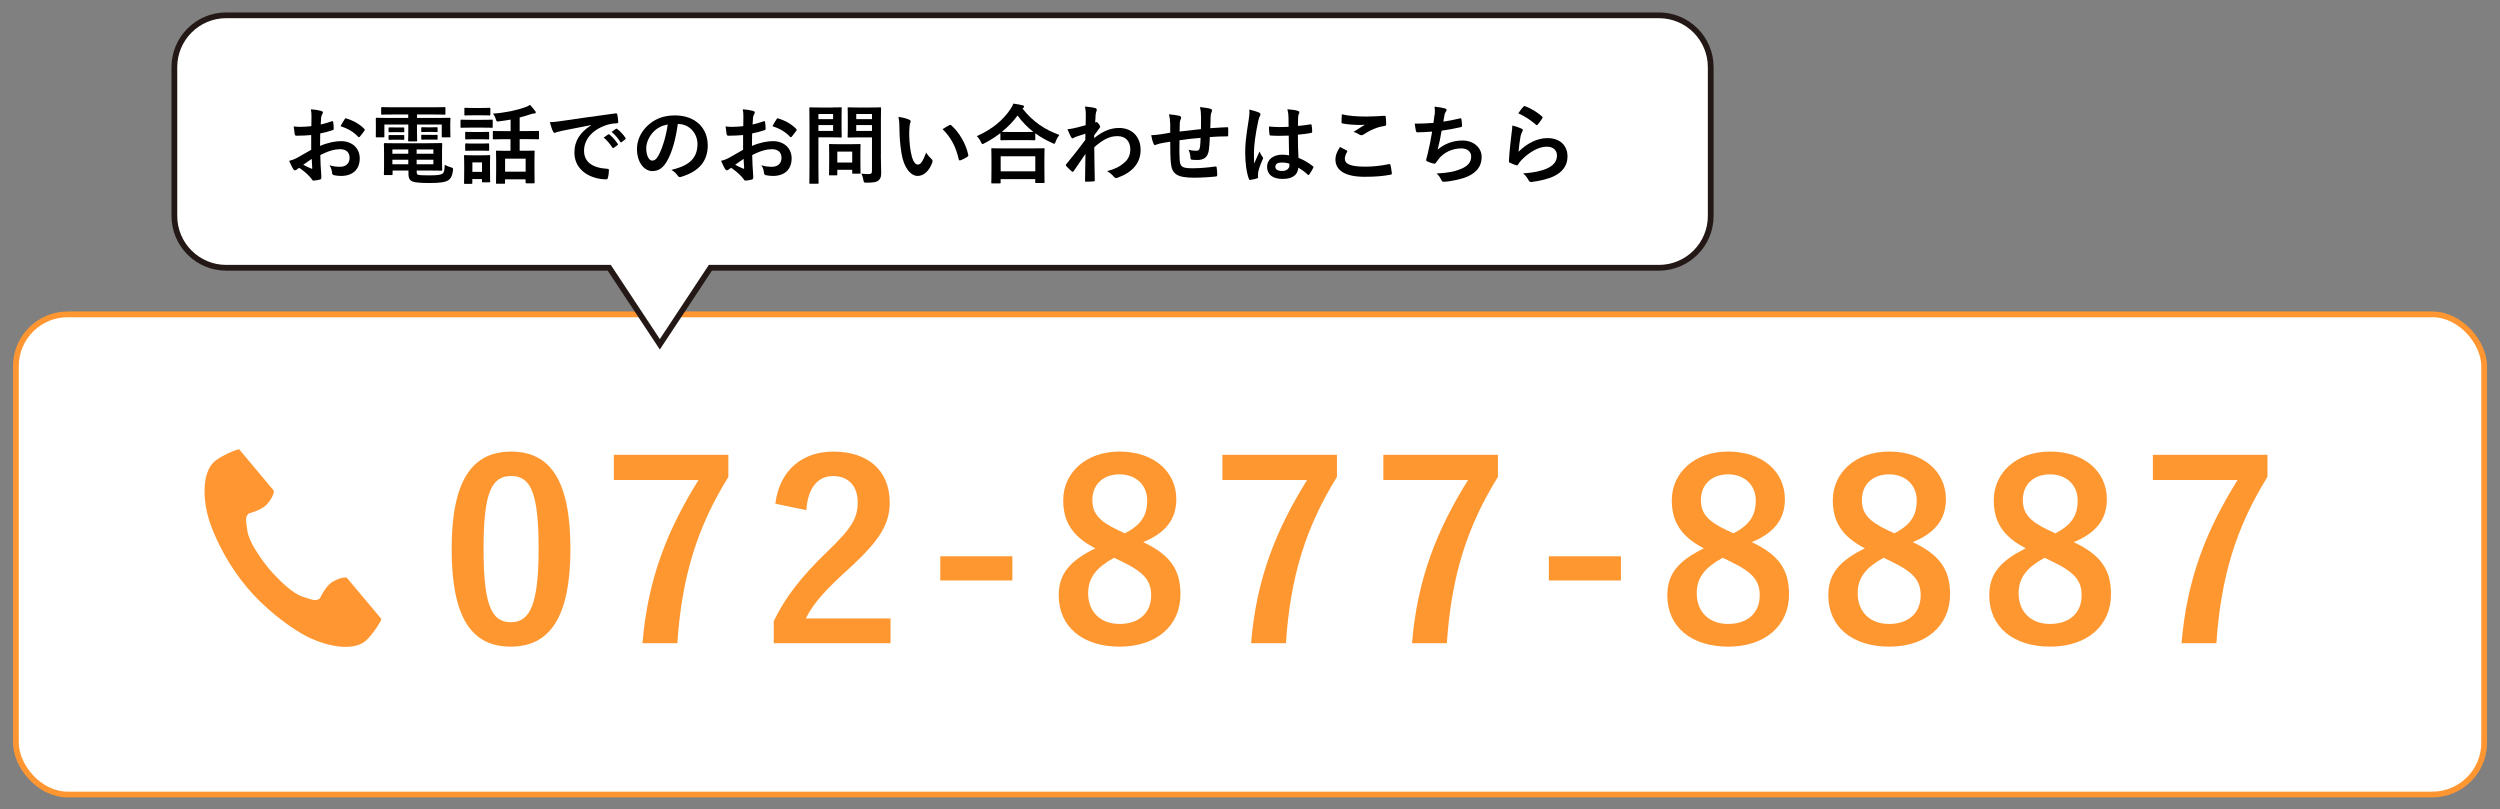 <?xml version="1.0" encoding="UTF-8"?>
<svg id="_レイヤー_2" data-name="レイヤー_2" xmlns="http://www.w3.org/2000/svg" width="434.13" height="140.55" viewBox="0 0 434.13 140.55">
  <rect x="0" y="0" width="434.13" height="140.55" fill="#808080" stroke="none"/>
  <defs>
    <style>
      .cls-1 {
        stroke: #231815;
      }

      .cls-1, .cls-2 {
        fill: none;
        stroke-miterlimit: 10;
      }

      .cls-3 {
        fill: #fff;
      }

      .cls-4 {
        fill: #ff9631;
      }

      .cls-2 {
        stroke: #ff9631;
      }

      .cls-5 {
        fill: #ff9731;
      }
    </style>
  </defs>
  <path class="cls-3" d="M422.37,137.97H11.76c-4.97,0-9-4.03-9-9V63.59c0-4.97,4.03-9,9-9h410.62c4.97,0,9,4.03,9,9v65.38c0,4.97-4.03,9-9,9"/>
  <rect class="cls-2" x="2.76" y="54.59" width="428.62" height="83.38" rx="9" ry="9"/>
  <g>
    <path class="cls-5" d="M99.06,95.23c0,12.13-3.69,17.06-10.38,17.06s-10.25-4.84-10.25-16.98,3.73-16.89,10.33-16.89,10.29,4.72,10.29,16.81ZM83.97,95.27c0,9.65,1.33,12.78,4.72,12.78s4.84-3.17,4.84-12.78-1.33-12.61-4.76-12.61-4.8,2.92-4.8,12.61Z"/>
    <path class="cls-5" d="M126.5,82.79c-5.45,8.79-8.1,17.37-8.88,28.9h-6.05c.94-11.45,4.5-19.94,9.73-28.34h-14.71v-4.37h19.89v3.82Z"/>
    <path class="cls-5" d="M134.64,87.47c.73-5.87,4.72-9.05,10.08-9.05,5.87,0,9.78,3.17,9.78,8.83,0,3.64-1.59,6.39-6.6,11.06-4.5,4.03-6.65,6.43-7.97,9.09h14.71v4.29h-20.28v-3.82c1.93-4.03,4.67-7.63,9.35-12.13,4.29-4.12,5.23-5.83,5.23-8.53,0-2.87-1.67-4.54-4.29-4.54s-4.37,2.02-4.63,5.92l-5.36-1.11Z"/>
    <path class="cls-5" d="M175.8,100.8h-12.52v-4.2h12.52v4.2Z"/>
    <path class="cls-5" d="M204.99,103.2c0,5.45-4.16,9.09-10.55,9.09s-10.59-3.39-10.59-8.92c0-3.77,1.97-6,6.35-8.15-4.07-2.1-5.57-4.72-5.57-8.36,0-4.72,3.9-8.45,9.78-8.45s9.86,3.43,9.86,8.27c0,3.52-1.89,5.88-5.75,7.46,4.72,2.23,6.47,4.8,6.47,9.05ZM193.46,96.86c-3.04,1.67-4.5,3.43-4.5,6.17,0,3.17,2.1,5.32,5.45,5.32s5.49-1.89,5.49-4.97c0-2.57-1.24-4.03-5.19-5.92l-1.24-.6ZM195.35,92.61c2.87-1.5,3.86-3.17,3.86-5.7,0-2.79-2.06-4.54-4.8-4.54s-4.72,1.67-4.72,4.46c0,2.23,1.07,3.64,4.46,5.23l1.2.56Z"/>
    <path class="cls-5" d="M232.18,82.79c-5.45,8.79-8.1,17.37-8.88,28.9h-6.05c.94-11.45,4.5-19.94,9.73-28.34h-14.71v-4.37h19.9v3.82Z"/>
    <path class="cls-5" d="M260.13,82.79c-5.45,8.79-8.1,17.37-8.88,28.9h-6.05c.94-11.45,4.5-19.94,9.73-28.34h-14.71v-4.37h19.9v3.82Z"/>
    <path class="cls-5" d="M281.48,100.8h-12.52v-4.2h12.52v4.2Z"/>
    <path class="cls-5" d="M310.67,103.2c0,5.45-4.16,9.09-10.55,9.09s-10.59-3.39-10.59-8.92c0-3.77,1.97-6,6.35-8.15-4.07-2.1-5.57-4.72-5.57-8.36,0-4.72,3.9-8.45,9.78-8.45s9.86,3.43,9.86,8.27c0,3.52-1.89,5.88-5.75,7.46,4.72,2.23,6.47,4.8,6.47,9.05ZM299.14,96.86c-3.04,1.67-4.5,3.43-4.5,6.17,0,3.17,2.1,5.32,5.45,5.32s5.49-1.89,5.49-4.97c0-2.57-1.24-4.03-5.19-5.92l-1.24-.6ZM301.03,92.61c2.87-1.5,3.86-3.17,3.86-5.7,0-2.79-2.06-4.54-4.8-4.54s-4.72,1.67-4.72,4.46c0,2.23,1.07,3.64,4.46,5.23l1.2.56Z"/>
    <path class="cls-5" d="M338.63,103.2c0,5.45-4.16,9.09-10.55,9.09s-10.59-3.39-10.59-8.92c0-3.77,1.97-6,6.35-8.15-4.07-2.1-5.57-4.72-5.57-8.36,0-4.72,3.9-8.45,9.78-8.45s9.86,3.43,9.86,8.27c0,3.52-1.89,5.88-5.75,7.46,4.72,2.23,6.47,4.8,6.47,9.05ZM327.09,96.86c-3.04,1.67-4.5,3.43-4.5,6.17,0,3.17,2.1,5.32,5.45,5.32s5.49-1.89,5.49-4.97c0-2.57-1.24-4.03-5.19-5.92l-1.24-.6ZM328.98,92.61c2.87-1.5,3.86-3.17,3.86-5.7,0-2.79-2.06-4.54-4.8-4.54s-4.72,1.67-4.72,4.46c0,2.23,1.07,3.64,4.46,5.23l1.2.56Z"/>
    <path class="cls-5" d="M366.58,103.2c0,5.45-4.16,9.09-10.55,9.09s-10.59-3.39-10.59-8.92c0-3.77,1.97-6,6.35-8.15-4.07-2.1-5.57-4.72-5.57-8.36,0-4.72,3.9-8.45,9.78-8.45s9.86,3.43,9.86,8.27c0,3.52-1.89,5.88-5.75,7.46,4.72,2.23,6.47,4.8,6.47,9.05ZM355.04,96.86c-3.04,1.67-4.5,3.43-4.5,6.17,0,3.17,2.1,5.32,5.45,5.32s5.49-1.89,5.49-4.97c0-2.57-1.24-4.03-5.19-5.92l-1.24-.6ZM356.93,92.61c2.87-1.5,3.86-3.17,3.86-5.7,0-2.79-2.06-4.54-4.8-4.54s-4.72,1.67-4.72,4.46c0,2.23,1.07,3.64,4.46,5.23l1.2.56Z"/>
    <path class="cls-5" d="M393.76,82.79c-5.45,8.79-8.1,17.37-8.88,28.9h-6.05c.94-11.45,4.5-19.94,9.73-28.34h-14.71v-4.37h19.9v3.82Z"/>
  </g>
  <path class="cls-4" d="M37.28,80.11c-2.28,1.91-2.15,7-.71,10.98,1.12,3.1,3.2,7.19,6.31,10.9,2.92,3.49,6.77,6.47,9.63,8.11,3.67,2.11,8.66,3.13,10.94,1.22,1.15-.97,2.74-3.42,2.78-3.83,0,0-1.3-1.55-1.58-1.89l-4.36-5.2c-.32-.39-1.98.21-2.79.8-1.09.81-1.95,2.72-1.95,2.72-.75.56-1.47.18-2.96-.29-1.82-.58-4.07-2.81-5.89-4.86-1.7-2.15-3.5-4.75-3.75-6.64-.21-1.54-.45-2.33.23-2.96,0,0,2.03-.51,3.02-1.44.73-.69,1.61-2.22,1.28-2.61l-4.36-5.2c-.29-.34-1.58-1.89-1.58-1.89-.41-.04-3.1,1.1-4.25,2.07"/>
  <path class="cls-3" d="M39.28,2.66h248.79c4.97,0,9,4.03,9,9v25.84c0,4.97-4.03,9-9,9H123.36l-8.78,13.29-8.78-13.29H39.28c-4.97,0-9-4.03-9-9V11.66c0-4.97,4.03-9,9-9"/>
  <path class="cls-1" d="M39.28,2.66h248.79c4.97,0,9,4.03,9,9v25.84c0,4.97-4.03,9-9,9H123.36l-8.78,13.29-8.78-13.29H39.28c-4.97,0-9-4.03-9-9V11.66c0-4.97,4.03-9,9-9Z"/>
  <g>
    <path d="M54.05,23.45c-.75.06-1.52.12-2.52.12-.25,0-.33-.09-.36-.32-.04-.29-.11-.78-.17-1.3.39.06.78.08,1.17.08.63,0,1.27-.06,1.9-.12,0-.5.02-1.07.02-1.71,0-.39-.02-.83-.11-1.21.75.04,1.38.15,1.79.27.18.04.3.15.3.29,0,.06-.03.13-.09.24-.11.19-.18.39-.21.58-.04.39-.06.76-.08,1.25.66-.14,1.28-.33,1.92-.56.13-.04.24-.01.25.13.06.38.09.78.09,1.17,0,.15-.04.2-.19.24-.99.32-1.25.39-2.15.57-.01.72-.01,1.46-.03,2.17,1.41-.6,2.73-.84,3.69-.83,1.86.02,3.2,1.2,3.2,3,0,1.92-1.23,3.04-3.25,3.04-.44,0-.92-.06-1.23-.13-.24-.06-.33-.21-.33-.45-.03-.33-.13-.84-.45-1.28.72.24,1.32.27,1.88.27.84,0,1.62-.48,1.62-1.54,0-.97-.6-1.51-1.65-1.51-.86,0-1.89.22-3.44,1.02.02.63.03,1.14.06,1.8.04.66.12,1.61.12,1.95,0,.21.03.43-.23.5-.33.09-.81.17-1.11.18-.17.01-.23-.1-.36-.3-.41-.55-1.18-1.28-2.13-1.92-.17.09-.34.21-.48.33-.08.08-.18.1-.26.1-.12,0-.24-.09-.33-.24-.17-.27-.47-.9-.69-1.4.39-.09.88-.25,1.38-.52.64-.36,1.35-.77,2.45-1.4v-2.56ZM52.66,28.61c.42.23.93.48,1.41.68.12.03.17.01.15-.12-.03-.39-.06-1.08-.09-1.58-.42.29-.93.63-1.47,1.02ZM59.83,20.73c.1-.17.15-.21.25-.18,1.38.41,2.4,1.04,3.18,1.83.06.06.09.11.09.15s-.03.09-.06.15c-.2.3-.58.77-.81,1.07-.04.06-.26.08-.3,0-.79-.88-1.84-1.44-3.04-1.84.2-.41.44-.79.69-1.17Z"/>
    <path d="M68.41,19.88c-1.46,0-1.95.03-2.04.03-.17,0-.18-.01-.18-.17v-.97c0-.15.01-.17.18-.17.09,0,.58.03,2.04.03h6.72c1.47,0,1.96-.03,2.05-.03.15,0,.17.01.17.17v.97c0,.15-.01.17-.17.17-.09,0-.58-.03-2.05-.03h-2.71v.6h3.67c1.38,0,1.86-.03,1.96-.03.15,0,.17.01.17.17,0,.09-.03.36-.03.75v.78c0,1.2.03,1.44.03,1.53,0,.15-.01.17-.17.17h-1.17c-.15,0-.17-.01-.17-.17v-2.05h-4.3v1.27c0,.99.03,1.41.03,1.5,0,.14-.02.15-.17.15h-1.23c-.15,0-.17-.01-.17-.15,0-.09.03-.54.03-1.5v-1.27h-4.15v2.05c0,.15-.02.17-.17.17h-1.17c-.14,0-.15-.01-.15-.17,0-.1.01-.33.01-1.53v-.66c0-.51-.01-.78-.01-.87,0-.15.01-.17.15-.17.1,0,.58.03,1.96.03h3.52v-.6h-2.5ZM74.26,24.87c1.52,0,2.25-.03,2.36-.03.15,0,.17.01.17.18,0,.09-.03.39-.03,1.37v1.71c0,.87.03,1.28.03,1.37,0,.15-.02.17-.17.17-.11,0-.84-.03-2.36-.03h-1.9v.22c0,.41.09.47.29.53.39.08,1.02.09,1.99.09,1.31,0,1.91-.08,2.21-.31.24-.2.33-.36.38-1.52.27.15.67.33,1.07.44.39.1.39.12.36.52-.12.98-.39,1.44-.85,1.74-.48.3-1.32.46-3.12.46-1.46,0-2.47-.06-3-.24-.46-.17-.76-.48-.76-1.38v-.55h-2.76v.62c0,.15-.02.17-.17.17h-1.19c-.13,0-.15-.02-.15-.17,0-.11.03-.46.03-1.38v-2.42c0-.9-.03-1.3-.03-1.4,0-.17.01-.18.15-.18.11,0,.83.03,2.25.03h5.22ZM69.19,22.14c.6,0,.75-.01.84-.01.15,0,.17.01.17.13v.6c0,.09-.01.1-.17.1-.09,0-.24-.01-.84-.01h-.72c-.6,0-.75.01-.84.01-.15,0-.16-.01-.16-.12v-.6c0-.11.01-.12.16-.12.09,0,.24.01.84.01h.72ZM69.19,23.46c.6,0,.75-.01.84-.01.15,0,.17.01.17.13v.57c0,.12-.01.13-.17.13-.09,0-.24-.02-.84-.02h-.72c-.6,0-.75.02-.84.02-.15,0-.16-.02-.16-.13v-.58c0-.11.01-.12.16-.12.09,0,.24.01.84.01h.72ZM70.9,26.7v-.75h-2.76v.75h2.76ZM70.9,28.52v-.78h-2.76v.78h2.76ZM72.35,25.95v.75h2.91v-.75h-2.91ZM75.26,27.74h-2.91v.78h2.91v-.78ZM74.93,22.11c.65,0,.8-.02.89-.02.15,0,.17.02.17.14v.58c0,.12-.02.13-.17.13-.09,0-.24-.03-.89-.03h-.73c-.65,0-.79.03-.88.03-.15,0-.17-.02-.17-.15v-.58c0-.1.01-.12.17-.12.09,0,.24.02.88.02h.73ZM74.93,23.43c.65,0,.8-.01.89-.01.15,0,.17.01.17.13v.58c0,.11-.02.12-.17.12-.09,0-.24-.01-.89-.01h-.73c-.65,0-.79.01-.88.01-.15,0-.17-.01-.17-.12v-.6c0-.11.01-.12.17-.12.09,0,.24.01.88.01h.73Z"/>
    <path d="M83.78,20.81c1.14,0,1.51-.03,1.61-.03.15,0,.17.01.17.17v1.06c0,.17-.02.18-.17.18-.09,0-.47-.03-1.61-.03h-2.05c-1.14,0-1.51.03-1.61.03-.13,0-.15-.02-.15-.18v-1.06c0-.15.01-.17.15-.17.09,0,.47.03,1.61.03h2.05ZM85.09,29.33c0,1.74.03,2.07.03,2.16,0,.15-.01.17-.17.17h-1.09c-.15,0-.17-.01-.17-.17v-.4h-1.67v.69c0,.13-.01.15-.17.15h-1.09c-.17,0-.18-.02-.18-.15,0-.1.03-.45.03-2.26v-1c0-.95-.03-1.3-.03-1.41,0-.15.01-.17.18-.17.09,0,.41.03,1.37.03h1.44c.97,0,1.28-.03,1.38-.03.15,0,.17.01.17.17,0,.09-.03.45-.03,1.16v1.08ZM83.62,18.75c.96,0,1.26-.03,1.35-.03.16,0,.18.02.18.17v.99c0,.15-.02.17-.18.17-.09,0-.39-.03-1.35-.03h-1.44c-.98,0-1.28.03-1.37.03-.15,0-.17-.01-.17-.17v-.99c0-.15.01-.17.17-.17.09,0,.39.03,1.37.03h1.44ZM83.5,22.92c.92,0,1.17-.03,1.26-.03.16,0,.18.02.18.17v.98c0,.15-.02.17-.18.17-.09,0-.35-.03-1.26-.03h-1.27c-.92,0-1.19.03-1.28.03-.15,0-.17-.02-.17-.17v-.98c0-.15.02-.17.17-.17.09,0,.36.03,1.28.03h1.27ZM83.5,24.93c.92,0,1.17-.03,1.26-.03.16,0,.18.01.18.17v.96c0,.15-.02.16-.18.16-.09,0-.35-.03-1.26-.03h-1.27c-.92,0-1.19.03-1.28.03-.15,0-.17-.01-.17-.16v-.96c0-.15.02-.17.17-.17.09,0,.36.03,1.28.03h1.27ZM82.03,28.2v1.65h1.67v-1.65h-1.67ZM87.7,24.17c-1.39,0-1.86.03-1.95.03-.15,0-.17-.02-.17-.17v-1.14c0-.13.02-.15.17-.15.09,0,.56.03,1.95.03h.97v-2c-.67.12-1.36.22-2.07.31-.36.04-.36.03-.48-.33-.13-.45-.33-.79-.52-1.02,2.16-.15,4.17-.58,5.68-1.14.3-.11.54-.23.76-.38.33.34.67.76.9,1.08.08.1.1.16.1.25,0,.1-.09.17-.3.17-.15,0-.39.06-.58.12-.6.21-1.25.41-1.92.57v2.36h1.23c1.39,0,1.87-.03,1.96-.03.15,0,.17.01.17.15v1.14c0,.15-.02.17-.17.17-.09,0-.57-.03-1.96-.03h-1.23v2.02h.63c1.26,0,1.71-.03,1.8-.03.15,0,.17.01.17.17,0,.09-.03.51-.03,1.47v1.35c0,2.06.03,2.45.03,2.54,0,.13-.01.15-.17.15h-1.23c-.15,0-.17-.02-.17-.15v-.54h-3.57v.62c0,.13-.01.15-.17.15h-1.23c-.15,0-.17-.01-.17-.15,0-.11.03-.5.03-2.57v-1.17c0-1.18-.03-1.6-.03-1.69,0-.15.01-.17.17-.17.1,0,.54.03,1.8.03h.55v-2.02h-.97ZM87.71,29.81h3.57v-2.26h-3.57v2.26Z"/>
    <path d="M102.65,21.72c-1.83.35-3.43.66-5.04.99-.57.13-.72.17-.95.24-.1.04-.21.12-.33.12-.11,0-.23-.09-.29-.23-.2-.4-.36-.93-.56-1.62.77-.03,1.22-.09,2.39-.26,1.84-.27,5.14-.76,9.01-1.27.22-.03.3.06.31.17.08.34.15.9.17,1.32,0,.18-.09.23-.29.23-.71.04-1.18.12-1.83.33-2.55.87-3.82,2.62-3.82,4.42,0,1.93,1.38,2.98,3.99,3.15.24,0,.33.06.33.23,0,.39-.06.92-.17,1.29-.04.22-.1.31-.29.31-2.64,0-5.53-1.51-5.53-4.63,0-2.13,1.06-3.57,2.88-4.75v-.03ZM105.62,23.34c.08-.06.13-.04.22.03.47.36,1,.96,1.43,1.6.06.09.06.17-.05.24l-.63.46c-.1.08-.18.06-.25-.04-.45-.69-.93-1.26-1.51-1.74l.79-.55ZM106.96,22.37c.09-.06.13-.04.22.03.56.42,1.1,1.02,1.43,1.54.06.09.07.18-.05.27l-.6.46c-.12.09-.2.04-.25-.04-.41-.64-.88-1.21-1.5-1.72l.75-.54Z"/>
    <path d="M117.7,21.53c-.34,2.55-.97,4.89-1.88,6.46-.64,1.12-1.42,1.72-2.55,1.72-1.32,0-2.66-1.41-2.66-3.85,0-1.44.62-2.82,1.7-3.9,1.26-1.26,2.85-1.92,4.88-1.92,3.6,0,5.71,2.22,5.71,5.21,0,2.79-1.58,4.54-4.62,5.46-.32.09-.45.03-.64-.27-.17-.25-.48-.6-1.05-.94,2.54-.6,4.53-1.65,4.53-4.49,0-1.79-1.35-3.48-3.36-3.48h-.06ZM113.39,22.98c-.72.81-1.17,1.81-1.17,2.77,0,1.38.55,2.14,1.02,2.14.39,0,.72-.19,1.12-.91.66-1.22,1.33-3.38,1.59-5.37-1.05.21-1.89.63-2.56,1.37Z"/>
    <path d="M129.05,23.45c-.75.06-1.52.12-2.52.12-.25,0-.33-.09-.36-.32-.04-.29-.11-.78-.17-1.3.39.06.78.08,1.17.08.63,0,1.27-.06,1.9-.12,0-.5.02-1.07.02-1.71,0-.39-.02-.83-.11-1.21.75.04,1.38.15,1.79.27.18.04.3.15.3.29,0,.06-.03.13-.09.24-.11.19-.18.39-.21.58-.04.39-.06.76-.08,1.25.66-.14,1.28-.33,1.92-.56.13-.04.24-.01.25.13.06.38.09.78.09,1.17,0,.15-.04.2-.19.24-.99.32-1.25.39-2.15.57-.01.72-.01,1.46-.03,2.17,1.41-.6,2.73-.84,3.69-.83,1.86.02,3.2,1.2,3.2,3,0,1.92-1.23,3.04-3.25,3.04-.44,0-.92-.06-1.23-.13-.24-.06-.33-.21-.33-.45-.03-.33-.13-.84-.45-1.28.72.24,1.32.27,1.88.27.84,0,1.62-.48,1.62-1.54,0-.97-.6-1.51-1.65-1.51-.86,0-1.89.22-3.44,1.02.02.63.03,1.14.06,1.8.04.66.12,1.61.12,1.95,0,.21.03.43-.23.5-.33.09-.81.17-1.11.18-.17.01-.23-.1-.36-.3-.41-.55-1.18-1.28-2.13-1.92-.17.09-.34.21-.48.33-.08.08-.18.1-.26.1-.12,0-.24-.09-.33-.24-.17-.27-.47-.9-.69-1.4.39-.09.88-.25,1.38-.52.64-.36,1.35-.77,2.45-1.4v-2.56ZM127.66,28.61c.42.23.93.48,1.41.68.12.03.17.01.15-.12-.03-.39-.06-1.08-.09-1.58-.42.29-.93.63-1.47,1.02ZM134.83,20.73c.1-.17.15-.21.25-.18,1.38.41,2.4,1.04,3.18,1.83.06.06.09.11.09.15s-.03.09-.06.15c-.2.3-.58.77-.81,1.07-.04.06-.26.08-.3,0-.79-.88-1.84-1.44-3.04-1.84.2-.41.44-.79.69-1.17Z"/>
    <path d="M144.52,18.66c.97,0,1.41-.03,1.5-.03.13,0,.15.02.15.17,0,.09-.03.54-.03,1.49v1.95c0,.93.03,1.38.03,1.47,0,.15-.01.17-.15.17-.09,0-.53-.03-1.5-.03h-2.4v4.68c0,2.07.03,3.09.03,3.2,0,.15-.01.17-.17.17h-1.28c-.15,0-.16-.02-.16-.17,0-.11.03-1.12.03-3.2v-6.49c0-2.07-.03-3.12-.03-3.23,0-.15.01-.17.16-.17.11,0,.66.03,1.76.03h2.05ZM142.12,19.8v.89h2.55v-.89h-2.55ZM144.67,21.72h-2.55v1.02h2.55v-1.02ZM144.13,30.45c-.15,0-.17,0-.17-.15,0-.09.03-.46.03-2.45v-1.08c0-1.09-.03-1.48-.03-1.59,0-.15.02-.17.17-.17.11,0,.47.03,1.59.03h1.96c1.12,0,1.48-.03,1.59-.03.15,0,.17.02.17.17,0,.09-.03.48-.03,1.31v1.15c0,1.89.03,2.25.03,2.34,0,.17-.02.18-.17.18h-1.1c-.17,0-.18-.02-.18-.18v-.49h-2.59v.81c0,.15-.01.15-.18.15h-1.1ZM145.4,28.22h2.59v-1.89h-2.59v1.89ZM152.96,26.94c0,1.05.06,2.25.06,2.99s-.09,1.06-.44,1.38c-.33.3-.75.41-2.08.41-.48,0-.48.01-.57-.46-.07-.44-.19-.79-.34-1.11.45.06.83.08,1.21.08.5,0,.62-.13.62-.58v-5.79h-2.4c-1.17,0-1.56.03-1.65.03-.17,0-.18-.02-.18-.17,0-.11.03-.45.03-1.35v-2.19c0-.9-.03-1.26-.03-1.37,0-.15.01-.17.18-.17.09,0,.48.03,1.65.03h2.16c1.16,0,1.56-.03,1.65-.03.15,0,.17.02.17.17,0,.09-.03.72-.03,2v6.15ZM148.69,19.8v.89h2.73v-.89h-2.73ZM151.42,22.74v-1.02h-2.73v1.02h2.73Z"/>
    <path d="M157.9,20.79c.13.06.24.17.24.27,0,.09-.04.24-.12.42-.06.18-.13.82-.13,1.47,0,.96.03,2.04.27,3.42.21,1.18.6,2.21,1.23,2.21.48,0,.85-.53,1.44-2.08.33.52.66.87.96,1.15.18.17.18.35.11.56-.57,1.53-1.5,2.34-2.55,2.34-1.17,0-2.4-1.38-2.8-3.92-.24-1.42-.36-2.99-.36-4.37,0-.82-.03-1.27-.18-1.96.72.09,1.46.27,1.91.5ZM164.86,21.74c.06-.03.12-.06.17-.06.06,0,.1.03.17.09,1.36,1.19,2.56,3.25,2.94,5.13.04.2-.04.25-.17.33-.39.25-.76.46-1.17.6-.18.06-.29.01-.31-.17-.51-2.15-1.28-3.71-2.81-5.24.57-.36.95-.57,1.19-.69Z"/>
    <path d="M173.74,23.1c-.87.68-1.8,1.26-2.77,1.77-.18.09-.27.15-.35.15-.1,0-.17-.1-.29-.38-.19-.4-.43-.73-.7-1,2.76-1.24,4.54-2.8,5.77-4.59.27-.39.43-.67.58-1.06.58.09,1.14.18,1.58.29.18.06.27.1.27.24,0,.08-.03.15-.15.23-.04.03-.09.06-.12.1,1.78,2.28,3.87,3.67,6.4,4.58-.25.32-.48.72-.63,1.14-.09.29-.15.39-.27.39-.08,0-.2-.04-.36-.14-1.07-.48-2.04-1.03-2.92-1.68v1.05c0,.15-.01.17-.17.17-.09,0-.5-.03-1.7-.03h-2.32c-1.2,0-1.59.03-1.7.03-.15,0-.17-.01-.17-.17v-1.08ZM172.31,31.85c-.15,0-.17-.01-.17-.17,0-.09.03-.5.03-2.67v-1.29c0-1.29-.03-1.72-.03-1.81,0-.15.01-.17.17-.17.09,0,.62.03,2.05.03h4.8c1.44,0,1.96-.03,2.05-.03.17,0,.18.01.18.17,0,.09-.03.52-.03,1.59v1.47c0,2.16.03,2.56.03,2.64,0,.15-.02.17-.18.17h-1.27c-.15,0-.17-.01-.17-.17v-.5h-6.01v.57c0,.15-.02.17-.18.17h-1.27ZM173.77,29.75h6.01v-2.61h-6.01v2.61ZM177.92,22.92c.89,0,1.33-.01,1.54-.01-1.08-.83-1.99-1.79-2.76-2.85-.78,1.08-1.71,2.01-2.73,2.83.18.02.6.03,1.62.03h2.32Z"/>
    <path d="M190.03,23.97c1.35-1.11,2.73-1.75,4.3-1.75,2.26,0,3.74,1.54,3.74,3.81s-1.41,3.9-3.99,4.83c-.09.04-.18.06-.25.06-.15,0-.29-.08-.39-.21-.32-.38-.66-.68-1.19-.99,1.46-.39,2.22-.81,3.01-1.49.69-.61,1.02-1.36,1.02-2.26,0-1.41-.79-2.33-2.24-2.33s-2.55.66-4.02,1.92c.01,1.92.06,3.74.09,5.76,0,.12-.08.18-.2.18-.16.01-.84.06-1.33.06-.13,0-.18-.06-.16-.21.01-1.53.04-3.1.07-4.63-.72,1.08-1.47,2.17-2.02,2.97-.08.09-.13.15-.21.15-.04,0-.11-.03-.17-.09-.34-.3-.63-.58-.92-.9-.06-.04-.09-.1-.09-.17s.03-.12.09-.18c1.32-1.61,2.17-2.67,3.3-4.21,0-.38,0-.78.01-1.07-.43.14-1.14.35-1.71.56-.25.1-.4.25-.5.25-.1,0-.21-.09-.3-.27-.18-.34-.4-.81-.6-1.32.36-.03.58-.06,1.02-.15.39-.09.98-.22,2.13-.54.03-.64.03-1.3.03-1.95,0-.38-.03-.81-.15-1.3.87.09,1.36.15,1.74.25.32.09.38.25.27.53-.08.18-.12.41-.15.64-.01.36-.04.71-.08,1.35.04-.02.08-.03.12-.04.03-.02.08-.03.11-.03.1,0,.27.15.4.34.18.24.24.36.24.46s-.03.17-.25.42c-.21.27-.43.56-.79,1.08v.46Z"/>
    <path d="M203.2,21.44c-.03-.77-.06-1.01-.21-1.59.75.06,1.42.17,1.8.26.17.03.32.18.32.31,0,.11-.04.21-.09.32-.09.22-.14.42-.15.66-.01.36-.01.93-.03,1.44,1.04-.13,2.62-.3,3.71-.42.01-.75.01-1.56.01-2.12s-.04-1.14-.19-1.71c.92.11,1.44.18,1.81.3.21.06.29.14.29.29,0,.12-.06.24-.09.3-.08.24-.13.42-.15.68-.03.81-.04,1.39-.06,2.1,1.21-.09,2.12-.13,2.92-.17.12,0,.18.01.18.15.02.4.03.82,0,1.23,0,.2-.03.21-.19.21-.99,0-2,.04-2.99.12-.04.99-.09,1.72-.18,2.31-.17,1.17-.84,1.67-1.96,1.67-.27,0-.62,0-.93-.04-.24-.01-.3-.12-.3-.39-.03-.5-.12-.87-.33-1.35.5.14.9.18,1.28.18.41,0,.63-.12.71-.65.06-.46.09-1,.1-1.59-1.2.09-2.5.24-3.66.42-.02,1.63-.03,2.54.03,3.39.09,1.23.42,1.47,2.25,1.47,1.33,0,2.78-.14,3.88-.3.23-.02.27.01.3.19.06.32.09.98.09,1.26,0,.18-.06.25-.2.27-.69.1-2.55.22-3.76.22-3.03,0-3.92-.63-4.09-2.59-.08-.81-.11-2.07-.11-3.66-.76.11-1.25.2-1.81.32-.17.04-.41.1-.68.22-.19.09-.3.03-.39-.17-.18-.38-.34-.99-.42-1.5.32,0,.96-.06,1.61-.15.42-.06,1.14-.2,1.69-.29v-1.6Z"/>
    <path d="M218.65,19.55c.17.09.23.18.23.3,0,.11-.05.21-.11.33-.1.18-.17.39-.27.83-.5,2.26-.75,4.37-.75,5.46,0,.6,0,1.29.04,1.92.3-.69.61-1.33.93-2.08.21.48.33.69.53.95.06.07.09.13.09.21s-.03.15-.09.24c-.53,1.19-.71,1.85-.77,2.28-.06.42-.03.64-.01.79.01.11-.04.15-.18.2-.29.1-.72.19-1.12.25-.17.04-.23.03-.3-.18-.42-1.07-.64-2.85-.64-4.58,0-1.44.12-2.64.61-5.68.08-.53.17-1.17.11-1.77.6.15,1.41.39,1.71.54ZM223.81,23.55c-1.02.03-2.07.06-3.09-.01-.2,0-.25-.04-.27-.2-.06-.36-.1-.9-.1-1.37,1.12.11,2.29.12,3.42.05,0-.54-.02-1.02-.02-1.58-.01-.54-.06-.93-.19-1.47.87.07,1.32.13,1.81.28.17.05.27.12.27.26,0,.07-.03.12-.09.25-.06.13-.1.33-.12.52-.03.51-.03.9-.03,1.59.71-.06,1.48-.17,2.13-.27.18-.04.21.01.24.18.06.27.09.75.09,1.07,0,.13-.06.21-.17.22-.54.13-1.53.25-2.31.32,0,1.68.03,2.73.1,4.02.88.36,1.65.78,2.49,1.44.13.09.15.14.07.3-.19.39-.43.81-.69,1.15-.04.06-.09.09-.13.09s-.09-.03-.14-.07c-.46-.44-.96-.81-1.62-1.2-.12,1.26-.98,1.95-2.75,1.95s-2.68-.81-2.68-2.1,1.11-2.11,2.62-2.11c.39,0,.84.04,1.2.12-.03-1.16-.04-2.25-.06-3.44ZM222.59,28.22c-.71,0-1.12.25-1.12.72s.33.75,1.21.75c.75,0,1.23-.43,1.23-.97,0-.11,0-.18-.01-.3-.48-.15-.88-.2-1.3-.2Z"/>
    <path d="M233.84,26.12c.14.07.15.15.08.27-.22.34-.39.84-.39,1.14,0,.95.97,1.41,3.55,1.41,1.46,0,2.83-.17,4.06-.43.21-.04.29,0,.32.13.08.29.21,1.09.24,1.47.01.13-.08.2-.25.23-1.4.25-2.57.36-4.47.36-3.36,0-5.08-1.08-5.08-3.03,0-.62.22-1.26.79-2.15.39.2.76.39,1.15.6ZM237.23,20.24c1.09,0,2.22-.08,3.18-.13.15-.02.21.04.22.17.04.34.08.76.08,1.27,0,.21-.08.3-.25.32-1.42.21-2.46.7-3.67,1.48-.12.09-.25.13-.38.13-.11,0-.21-.03-.32-.09-.3-.19-.61-.36-1.05-.48.78-.51,1.44-.93,1.96-1.25-.33.04-.79.04-1.23.04-.57,0-1.79-.1-2.62-.25-.13-.03-.2-.09-.2-.27,0-.36.03-.79.06-1.33,1.14.27,2.58.39,4.21.39Z"/>
    <path d="M249.14,19.98c.06-.66.04-1.05-.03-1.46.85.09,1.41.19,1.8.31.2.06.3.15.3.27,0,.08-.06.18-.1.24-.11.13-.23.39-.26.55-.07.41-.13.71-.21,1.23.75-.1,1.98-.33,2.82-.55.21-.06.29-.04.32.15.06.34.1.75.1,1.11,0,.17-.04.21-.18.24-1.29.29-2.1.45-3.36.62-.21,1.25-.42,2.25-.69,3.3,1.17-1.02,2.67-1.59,4.3-1.59,2,0,3.34,1.29,3.34,2.83,0,1.32-.55,2.29-1.71,3.03-.9.58-2.19.95-3.83,1.2-.38.06-.73.1-1.11.1-.15,0-.25-.07-.38-.36-.24-.5-.46-.78-.81-1.07,2.19-.13,3.11-.33,4.31-.82,1.15-.48,1.71-1.17,1.71-2.12,0-.78-.57-1.42-1.71-1.42-1.62,0-3.11.75-3.95,1.86-.13.2-.29.38-.42.57-.11.18-.15.24-.29.22-.33-.03-.83-.19-1.12-.33-.24-.1-.33-.16-.33-.3,0-.06.02-.17.06-.3.08-.25.13-.48.19-.71.33-1.32.54-2.43.79-3.93-.81.06-1.75.13-2.52.13-.17,0-.25-.08-.29-.21-.04-.18-.15-.81-.21-1.3,1.17,0,2.1-.04,3.25-.13.08-.53.13-1.02.18-1.38Z"/>
    <path d="M264.19,22.31c.17.08.24.17.24.29,0,.08-.03.15-.07.23-.14.24-.24.51-.3.79-.15.76-.3,1.88-.36,2.73,1.38-1.39,3.18-2.37,5.01-2.37,2.19,0,3.49,1.28,3.49,3.21,0,1.63-.97,2.71-2.26,3.36-1,.51-2.55.87-3.84,1.03-.33.05-.46.03-.6-.19-.29-.51-.55-.92-1.02-1.28,1.68-.1,3.12-.39,4.12-.84,1.21-.52,1.77-1.3,1.77-2.26,0-.81-.51-1.54-1.8-1.54s-2.91.85-4.32,2.28c-.27.27-.46.53-.64.83-.09.15-.15.15-.35.11-.34-.12-.71-.25-1.02-.41-.15-.06-.21-.09-.21-.3.09-1.74.29-3.51.46-4.84.06-.45.13-.84.13-1.35.58.17,1.21.35,1.56.54ZM264.56,18.51c.07-.07.17-.12.28-.07,1.11.43,2.04,1,2.94,1.78.08.06.1.11.1.17,0,.04-.03.11-.07.18-.2.31-.51.75-.77,1.05-.06.08-.12.12-.17.12-.06,0-.1-.03-.18-.11-.84-.73-1.84-1.42-3.03-1.95.36-.54.65-.93.89-1.17Z"/>
  </g>
</svg>